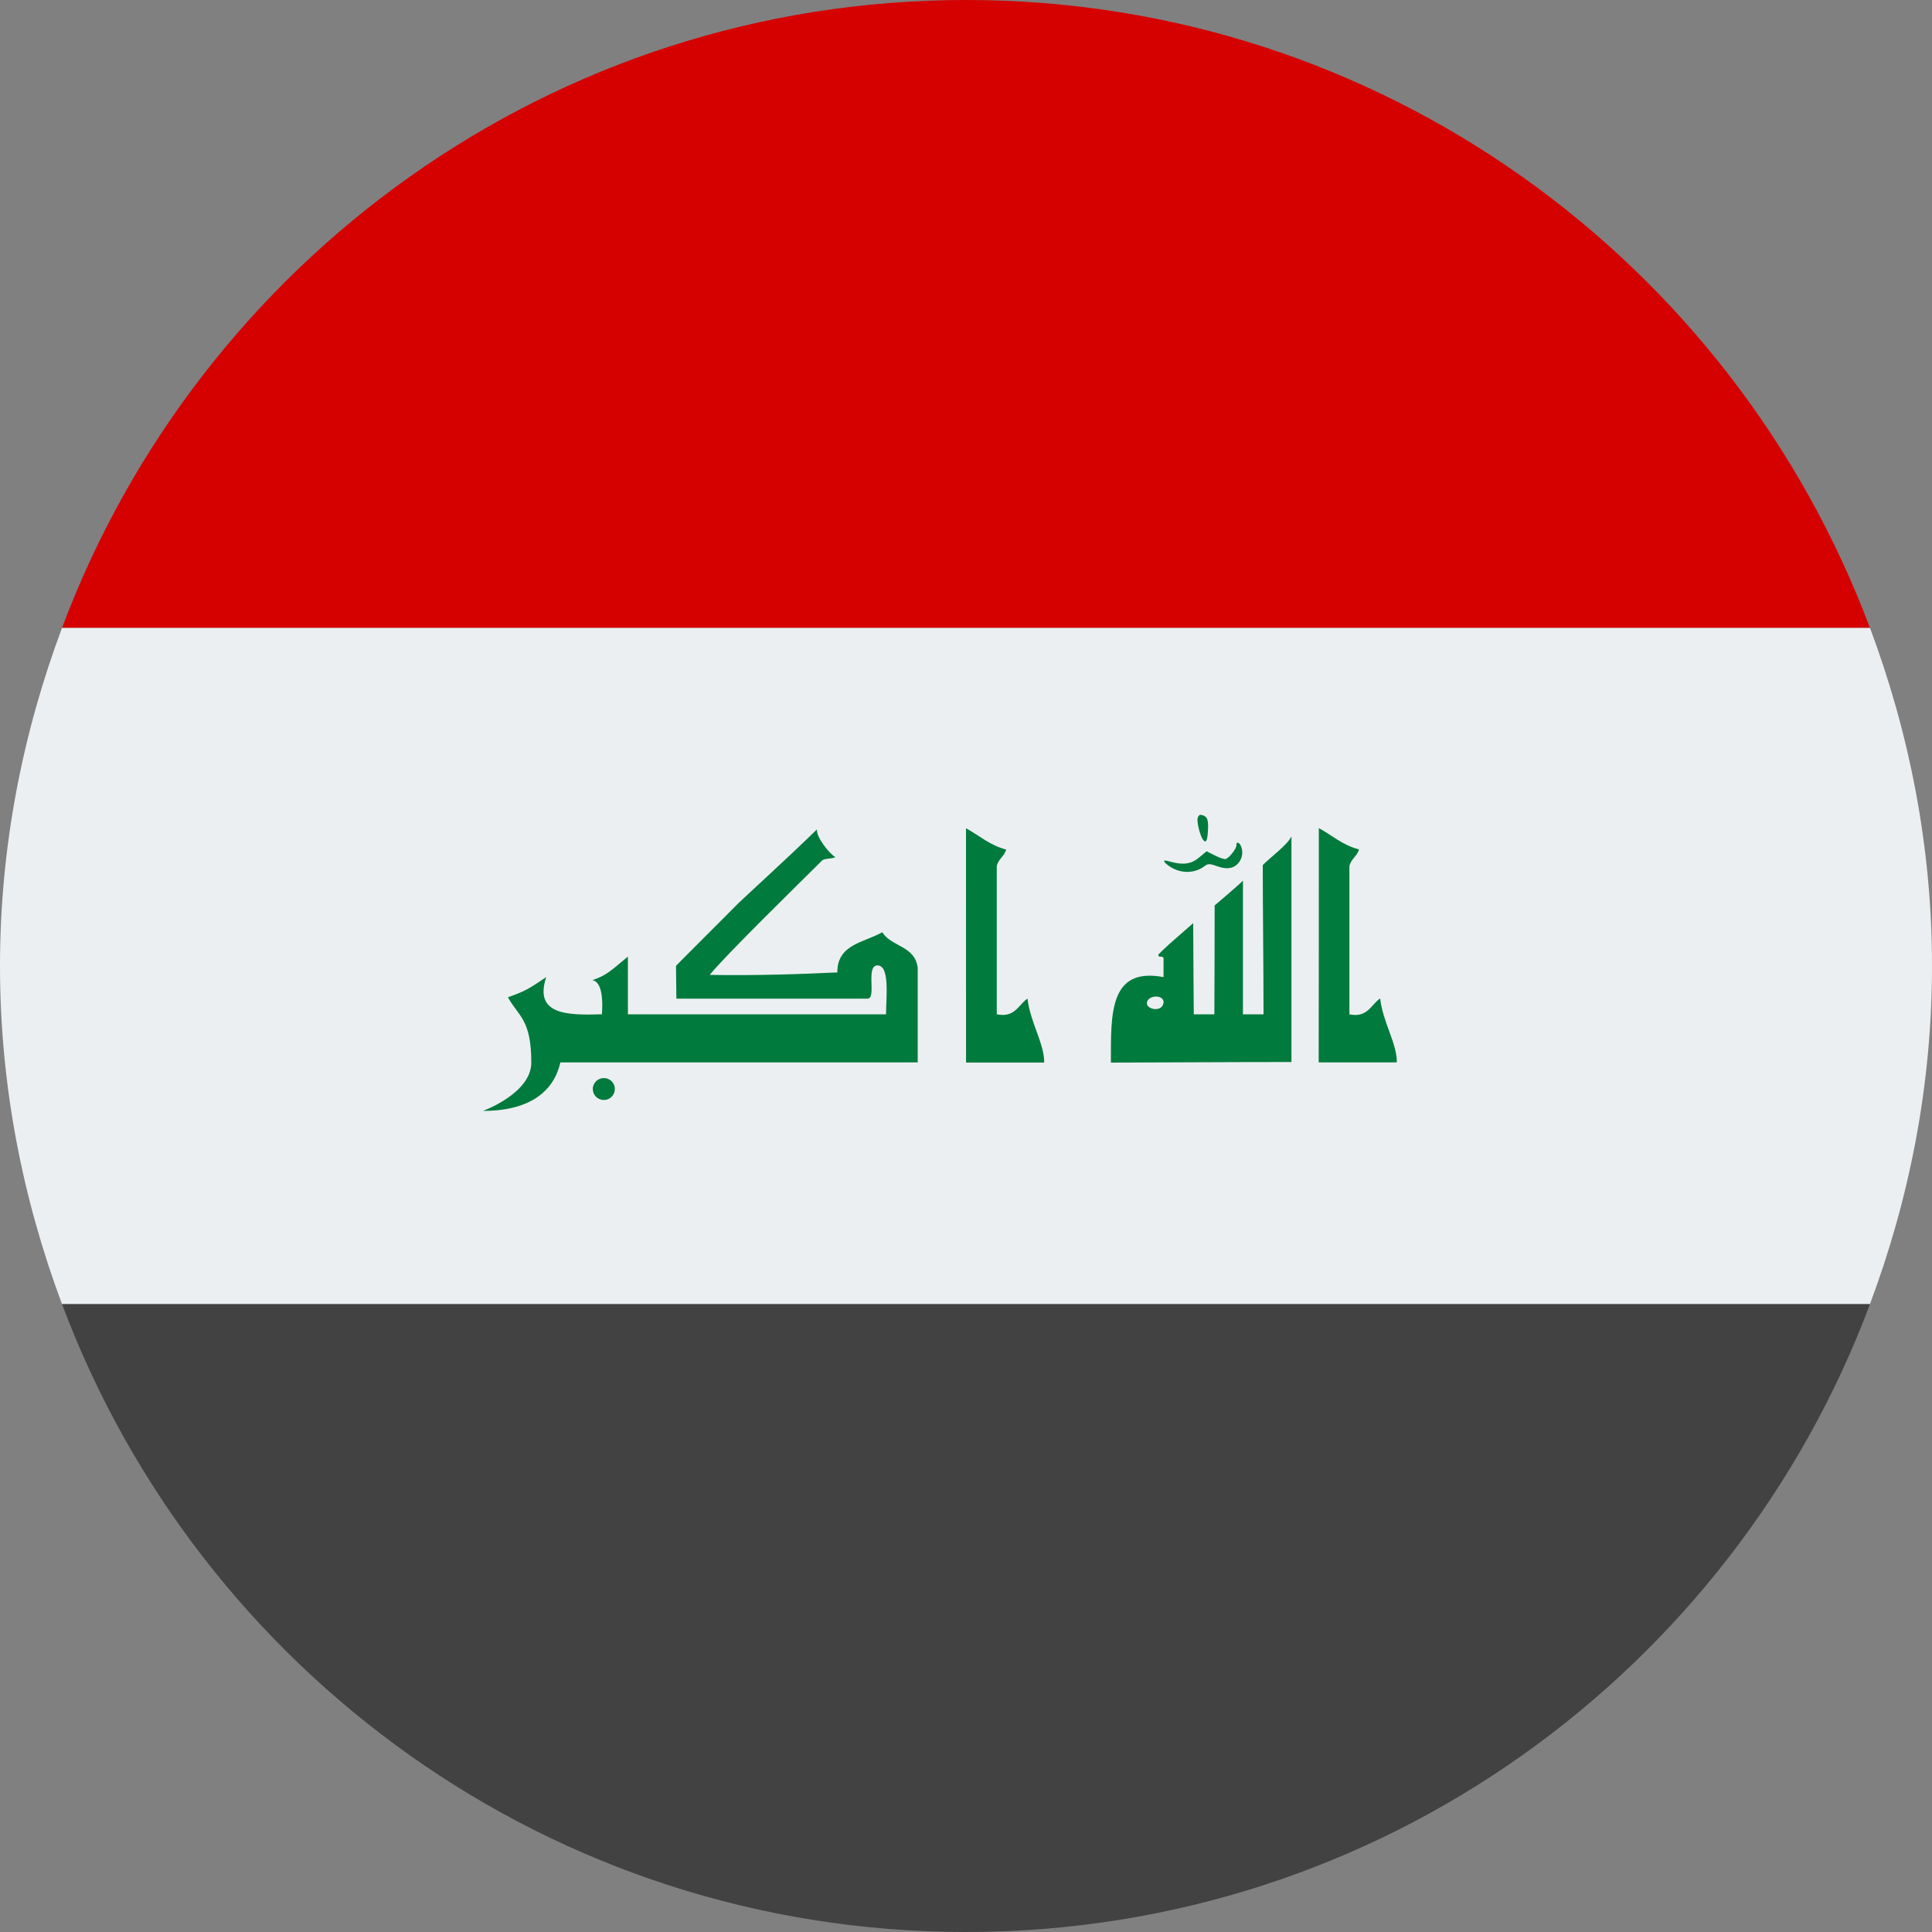 <?xml version="1.0" encoding="UTF-8"?><svg xmlns="http://www.w3.org/2000/svg" xmlns:xlink="http://www.w3.org/1999/xlink" height="40.0" preserveAspectRatio="xMidYMid meet" version="1.0" viewBox="4.0 4.0 40.0 40.0" width="40.0" zoomAndPan="magnify"><rect x="4.0" y="4.0" width="40.0" height="40.0" fill="#808080" stroke="none"/><g id="change1_1"><path d="M24,4C15.421,4,8.125,9.412,5.284,17h37.431C39.875,9.412,32.579,4,24,4z" fill="#d50000"/></g><g id="change2_1"><path d="M44,24c0-2.467-0.468-4.818-1.284-7H5.284C4.468,19.182,4,21.533,4,24s0.468,4.818,1.284,7h37.431 C43.532,28.818,44,26.467,44,24z" fill="#eceff1"/></g><g id="change3_1"><path d="M42.716,31H5.284C8.125,38.588,15.421,44,24,44S39.875,38.588,42.716,31z" fill="#424242"/></g><g id="change4_1"><path d="M28.273,21.973c-0.063-0.035-0.133-0.086-0.156-0.117c-0.035-0.051-0.016-0.051,0.129-0.012 c0.258,0.07,0.426,0.043,0.59-0.098l0.145-0.121l0.172,0.086c0.094,0.047,0.191,0.082,0.223,0.074 c0.074-0.02,0.227-0.219,0.223-0.285c-0.008-0.086,0.063-0.063,0.098,0.027c0.07,0.184-0.031,0.391-0.207,0.438 c-0.086,0.02-0.164,0.012-0.293-0.031c-0.16-0.059-0.188-0.055-0.266,0.004C28.746,22.074,28.496,22.09,28.273,21.973z" fill="#007a3d"/></g><g id="change4_2"><path d="M28.91,21.391c-0.063-0.082-0.137-0.379-0.113-0.453c0.02-0.066,0.043-0.078,0.102-0.059 c0.102,0.031,0.125,0.102,0.109,0.34C28.996,21.41,28.969,21.461,28.91,21.391z" fill="#007a3d"/></g><g id="change4_3"><path d="M20.914,21.172c-0.023,0.148,0.258,0.508,0.383,0.574c-0.086,0.039-0.191,0.02-0.27,0.063 c-0.438,0.438-2.039,2-2.332,2.375c0.867,0.016,1.828-0.012,2.641-0.051c-0.004-0.586,0.555-0.617,0.93-0.832 c0.191,0.305,0.676,0.277,0.734,0.734c0,0.547,0,1.367,0,1.961c-2.449,0-4.949,0-7.398,0C15.473,26.57,15,27,14,27c0,0,1-0.363,1-1 c0-0.895-0.262-0.953-0.484-1.352c0.367-0.133,0.422-0.168,0.793-0.418c-0.262,0.793,0.457,0.789,1.152,0.77 c0.023-0.27,0.012-0.668-0.195-0.707c0.266-0.098,0.309-0.129,0.734-0.488c0,0.324,0,0.867,0,1.195c1.652,0,3.656,0,5.344,0 c0-0.332,0.086-1.012-0.176-1.012c-0.254,0-0.012,0.688-0.207,0.688c-0.199,0-2.637,0-3.957,0c0-0.148-0.008-0.457-0.008-0.68 c0.168-0.168,0.148-0.152,1.297-1.301C19.406,22.582,20.211,21.855,20.914,21.172z" fill="#007a3d"/></g><g id="change4_4"><path d="M31.305,21.145c0.273,0.148,0.492,0.355,0.832,0.441c-0.039,0.141-0.164,0.195-0.199,0.344 c0,0.996,0,2.074,0,3.07c0.379,0.082,0.457-0.215,0.637-0.328c0.051,0.48,0.355,0.949,0.344,1.324c-0.539,0-1.078,0-1.617,0 C31.305,24.379,31.305,22.762,31.305,21.145z" fill="#007a3d"/></g><g id="change4_5"><path d="M29.148,22.746c0,0,0.586-0.496,0.586-0.516c0,0.848,0,1.922,0,2.77h0.426 c0-0.992-0.016-2.164-0.016-3.09c0.172-0.172,0.512-0.418,0.594-0.594c0,1.777,0,3.277,0,4.672C29.547,25.988,27.293,26,27,26 c0-1-0.039-1.984,1.09-1.77c0-0.164,0-0.262,0-0.395c-0.035-0.066-0.098,0.016-0.109-0.07c0.176-0.18,0.238-0.227,0.723-0.652 c0,0.512,0.012,1.887,0.012,1.887c0.117,0,0.348,0,0.426,0C29.145,25,29.148,22.813,29.148,22.746z M27.754,24.813 c0.078,0.117,0.348,0.117,0.336-0.086C28.047,24.563,27.687,24.625,27.754,24.813z" fill="#007a3d"/></g><g id="change4_6"><path d="M16.73,26.547c0,0.125-0.102,0.227-0.227,0.227c-0.129,0-0.23-0.102-0.23-0.227 s0.102-0.227,0.23-0.227C16.629,26.32,16.73,26.422,16.73,26.547z" fill="#007a3d"/></g><g id="change4_7"><path d="M24,21.148c0.277,0.152,0.496,0.355,0.832,0.441c-0.039,0.141-0.164,0.195-0.195,0.344 c0,0.996,0,2.07,0,3.066c0.379,0.082,0.457-0.211,0.637-0.324c0.051,0.48,0.355,0.949,0.344,1.324c-0.539,0-1.078,0-1.617,0 C24,24.383,24,22.766,24,21.148z" fill="#007a3d"/></g></svg>
